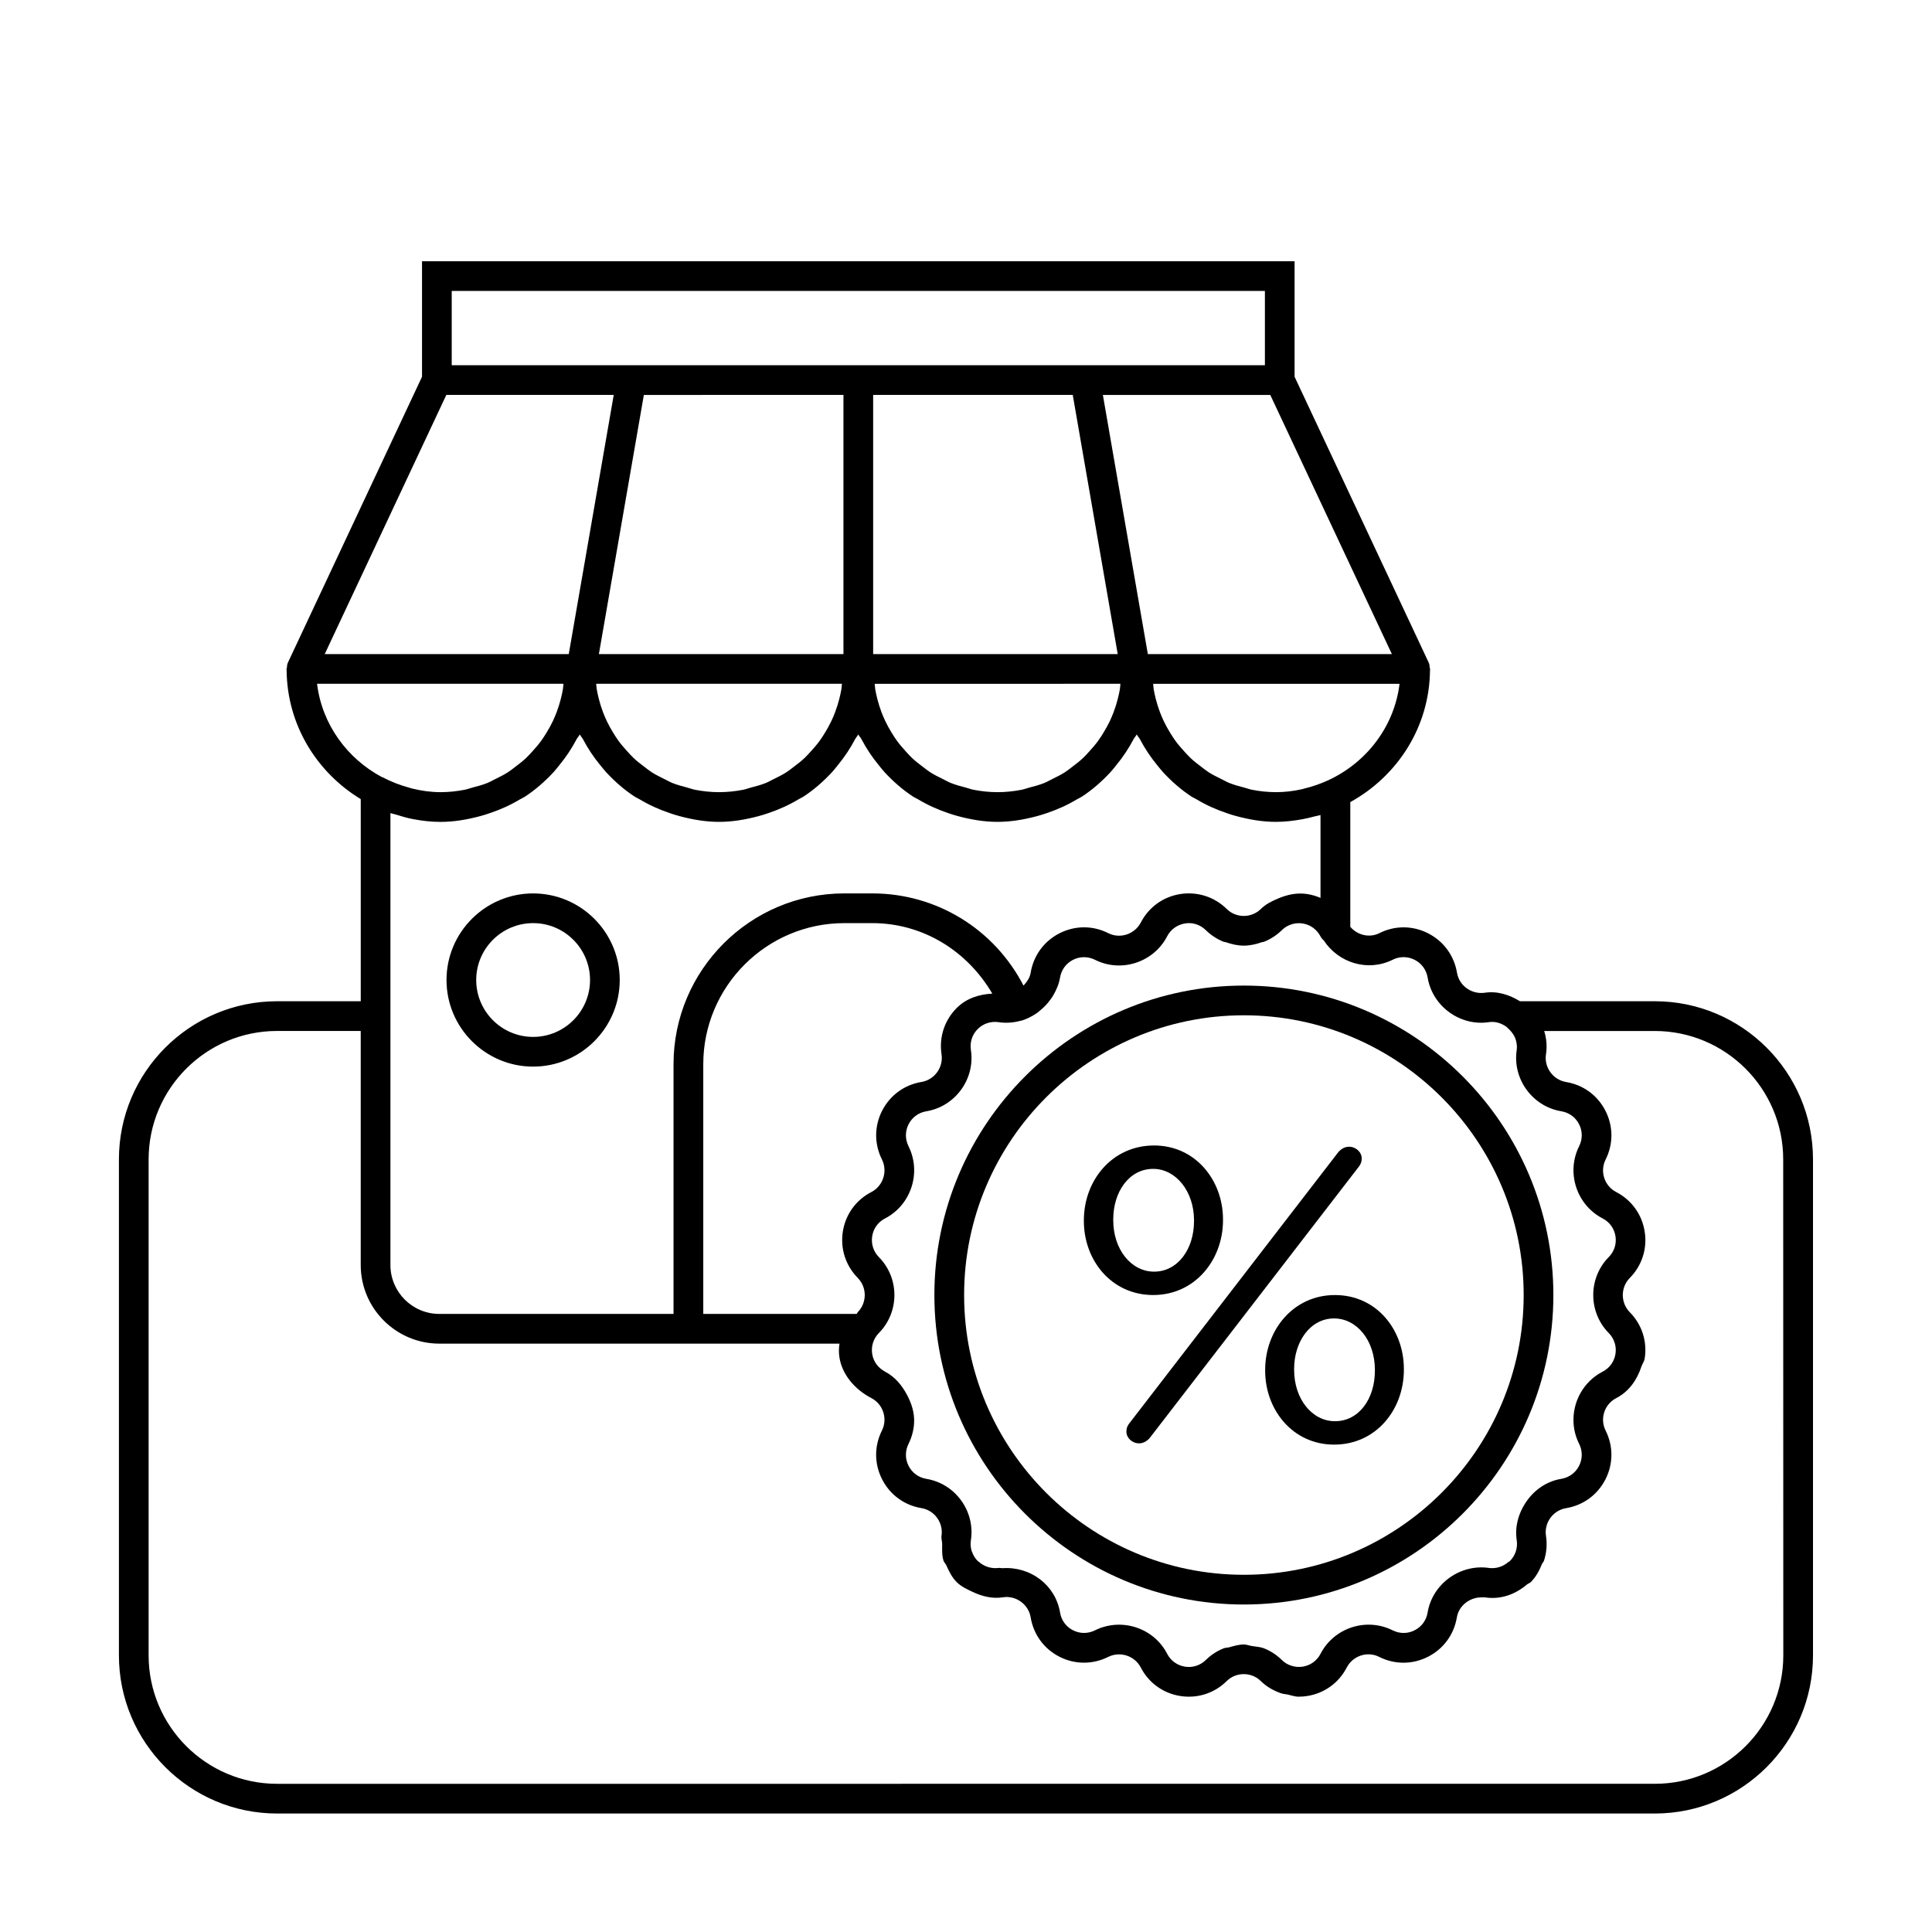 <?xml version="1.0" encoding="UTF-8"?>
<!-- Uploaded to: SVG Repo, www.svgrepo.com, Generator: SVG Repo Mixer Tools -->
<svg fill="#000000" width="800px" height="800px" version="1.1" viewBox="144 144 512 512" xmlns="http://www.w3.org/2000/svg">
 <g>
  <path d="m582.56 409.34h-35.746c-2.832-1.723-6.008-2.766-9.379-2.246-3.445 0.461-6.75-1.852-7.32-5.328-0.77-4.543-3.551-8.34-7.656-10.434-4.106-2.09-8.809-2.098-12.914-0.039-2.664 1.34-5.809 0.523-7.703-1.672v-33.055c12.457-6.871 20.996-19.871 21.121-34.961 0.004-0.051 0.012-0.094 0.016-0.141 0-0.066 0.02-0.125 0.02-0.191 0-0.094-0.094-0.148-0.102-0.242-0.031-0.484-0.059-0.973-0.27-1.426l-35.547-75.762v-30.605h-231.24v30.605l-35.547 75.766c-0.211 0.449-0.238 0.941-0.27 1.426-0.008 0.094-0.102 0.148-0.102 0.242 0 0.066 0.02 0.125 0.02 0.191 0 0.051 0.012 0.094 0.016 0.141 0.121 14.496 7.988 27.094 19.645 34.164v53.566h-22.172c-23.109 0-41.914 18.797-41.914 41.906v131.45c0 23.109 18.805 41.906 41.914 41.906h365.12c23.109 0 41.914-18.797 41.914-41.906v-131.45c0-23.109-18.801-41.906-41.91-41.906zm-69.48-11c1.828-0.93 3.953-0.914 5.812 0.016 1.844 0.945 3.106 2.66 3.445 4.695 1.277 7.695 8.703 12.992 16.266 11.824 1.707-0.254 3.379 0.309 4.766 1.348 0.043 0.039 0.047 0.102 0.09 0.137 0.402 0.32 1.02 0.934 1.555 1.746 0.086 0.148 0.195 0.285 0.27 0.441 0.195 0.355 0.344 0.766 0.469 1.195 0.191 0.801 0.324 1.629 0.195 2.484-1.168 7.703 4.152 15.008 11.824 16.273 2.043 0.34 3.766 1.59 4.703 3.438 0.938 1.844 0.938 3.965 0.016 5.812-3.488 6.965-0.707 15.551 6.211 19.141 1.844 0.945 3.09 2.668 3.414 4.711 0.324 2.043-0.324 4.066-1.785 5.543-5.473 5.543-5.473 14.566 0 20.117 1.445 1.469 2.106 3.488 1.785 5.535-0.324 2.043-1.566 3.766-3.414 4.711-5.188 2.691-8.059 8.195-7.691 13.715 0.121 1.84 0.605 3.68 1.48 5.418 0.922 1.852 0.922 3.973-0.016 5.82-0.938 1.844-2.66 3.106-4.703 3.445-4.156 0.684-7.496 3.211-9.613 6.543-1.793 2.82-2.746 6.191-2.211 9.723 0.309 2.051-0.355 4.074-1.828 5.535-0.102 0.105-0.25 0.125-0.359 0.223-1.441 1.25-3.285 1.84-5.164 1.594-7.566-1.105-14.992 4.137-16.266 11.824-0.34 2.043-1.582 3.758-3.445 4.695-1.828 0.945-3.953 0.945-5.812 0.016-6.981-3.496-15.559-0.691-19.125 6.227-0.953 1.828-2.676 3.074-4.719 3.398-2.031 0.293-4.09-0.332-5.535-1.777-1.391-1.367-2.992-2.391-4.707-3.074-1.02-0.406-2.113-0.445-3.184-0.613-0.73-0.113-1.43-0.414-2.164-0.414-0.004 0-0.008-0.004-0.016-0.004-1.301 0-2.57 0.383-3.836 0.734-0.496 0.137-1.023 0.098-1.504 0.289-1.715 0.684-3.32 1.707-4.715 3.074-1.461 1.461-3.535 2.113-5.535 1.785-2.043-0.324-3.766-1.566-4.719-3.398-3.551-6.902-12.102-9.711-19.141-6.227-1.859 0.93-3.981 0.914-5.812-0.016-1.844-0.938-3.106-2.652-3.43-4.688-1.215-7.324-7.84-12.254-15.207-11.773-0.367 0.023-0.711-0.113-1.078-0.059-1.934 0.242-3.84-0.348-5.297-1.676-0.066-0.062-0.16-0.074-0.223-0.137-0.707-0.699-1.203-1.539-1.52-2.438-0.012-0.039-0.055-0.066-0.066-0.105-0.312-0.941-0.398-1.957-0.246-2.977 1.184-7.711-4.121-15.016-11.809-16.281-2.043-0.34-3.766-1.598-4.703-3.445-0.938-1.844-0.938-3.965-0.016-5.82 0.871-1.742 1.352-3.586 1.473-5.426 0.18-2.762-0.676-5.398-1.996-7.797-1.32-2.402-3.102-4.566-5.688-5.91-0.035-0.02-0.055-0.051-0.09-0.066-1.785-0.965-3.008-2.633-3.324-4.637-0.324-2.051 0.324-4.074 1.77-5.543 5.488-5.551 5.488-14.574 0-20.117-1.445-1.484-2.09-3.504-1.77-5.551 0.324-2.043 1.566-3.758 3.414-4.703 6.902-3.582 9.688-12.16 6.211-19.133-0.922-1.852-0.922-3.973 0.016-5.82 0.938-1.844 2.66-3.098 4.703-3.438 7.688-1.277 12.992-8.586 11.809-16.281-0.309-2.043 0.355-4.059 1.812-5.519 1.477-1.477 3.519-2.106 5.535-1.82 1.977 0.301 3.918 0.141 5.758-0.355 0.027-0.008 0.055 0.016 0.082 0.008 1.598-0.43 3.023-1.184 4.34-2.082 0.312-0.215 0.566-0.477 0.863-0.715 1.031-0.832 1.922-1.773 2.688-2.848 0.258-0.359 0.512-0.695 0.734-1.082 0.848-1.465 1.531-3.027 1.816-4.746 0.34-2.043 1.582-3.75 3.43-4.695 1.828-0.93 3.965-0.945 5.828-0.016 6.965 3.512 15.543 0.684 19.125-6.219 0.953-1.836 2.676-3.074 4.719-3.406 1.969-0.355 4.074 0.316 5.535 1.777 1.391 1.371 3 2.394 4.719 3.078 0.18 0.07 0.383 0.043 0.566 0.109 1.547 0.543 3.152 0.914 4.777 0.914s3.231-0.367 4.777-0.91c0.184-0.066 0.387-0.035 0.57-0.109 1.719-0.684 3.324-1.707 4.719-3.07 1.461-1.461 3.535-2.098 5.535-1.785 2.043 0.332 3.766 1.566 4.766 3.496 0.152 0.293 0.367 0.555 0.602 0.801 0.047 0.07 0.141 0.086 0.188 0.152 3.926 6.023 11.734 8.434 18.301 5.16zm-141.76 84.332c2.461 2.5 2.461 6.559 0 9.062-0.133 0.137-0.16 0.328-0.285 0.469h-40.66v-66.176c0-20.617 16.773-37.391 37.391-37.391h7.379c13.41 0 25.172 7.336 31.828 18.688-3.512 0.172-6.879 1.25-9.43 3.797-3.242 3.25-4.719 7.727-4.027 12.285 0.523 3.461-1.859 6.75-5.32 7.328-4.535 0.746-8.332 3.527-10.426 7.625-2.09 4.098-2.106 8.809-0.047 12.914 1.566 3.144 0.309 7.012-2.781 8.617-4.09 2.106-6.856 5.918-7.578 10.453-0.719 4.555 0.727 9.035 3.957 12.328zm-4.199-157.46c-0.059 0.488-0.066 0.992-0.148 1.473-0.148 0.871-0.344 1.723-0.562 2.57-0.301 1.176-0.656 2.324-1.082 3.445-0.305 0.805-0.637 1.598-1.004 2.375-0.512 1.078-1.09 2.117-1.715 3.129-0.445 0.723-0.895 1.438-1.391 2.121-0.707 0.965-1.488 1.871-2.293 2.754-0.562 0.613-1.109 1.238-1.715 1.809-0.887 0.832-1.852 1.578-2.824 2.309-0.652 0.492-1.281 1.012-1.969 1.453-1.062 0.68-2.199 1.242-3.34 1.801-0.707 0.348-1.383 0.746-2.113 1.043-1.289 0.523-2.656 0.883-4.023 1.238-0.664 0.176-1.293 0.426-1.973 0.559-2.074 0.406-4.215 0.641-6.406 0.641-2.195 0-4.332-0.234-6.406-0.641-0.676-0.133-1.305-0.387-1.969-0.559-1.367-0.359-2.734-0.719-4.027-1.242-0.73-0.297-1.402-0.695-2.106-1.039-1.141-0.559-2.285-1.121-3.348-1.801-0.688-0.441-1.316-0.965-1.969-1.453-0.973-0.73-1.938-1.477-2.824-2.309-0.605-0.57-1.152-1.195-1.715-1.809-0.805-0.883-1.59-1.785-2.293-2.754-0.496-0.68-0.945-1.398-1.391-2.117-0.625-1.016-1.207-2.055-1.719-3.137-0.367-0.77-0.691-1.559-1-2.359-0.426-1.125-0.785-2.277-1.086-3.453-0.215-0.844-0.41-1.695-0.559-2.566-0.09-0.488-0.098-0.992-0.156-1.48zm-64.41-7.871 11.918-68.68 52.895-0.004v68.684zm0.355 29.418c0.527 0.641 1.008 1.281 1.57 1.891 2.269 2.441 4.766 4.648 7.574 6.477 0.406 0.266 0.859 0.438 1.273 0.688 2.504 1.512 5.184 2.715 8.004 3.668 0.867 0.293 1.719 0.57 2.609 0.805 3.359 0.891 6.82 1.516 10.461 1.516 3.637 0 7.102-0.625 10.461-1.516 0.895-0.238 1.742-0.512 2.609-0.805 2.82-0.953 5.5-2.156 8.004-3.668 0.418-0.25 0.867-0.422 1.273-0.688 2.809-1.832 5.305-4.035 7.574-6.477 0.562-0.605 1.047-1.25 1.57-1.891 1.754-2.129 3.277-4.414 4.566-6.871 0.238-0.449 0.617-0.801 0.84-1.262 0.219 0.461 0.602 0.812 0.84 1.262 1.293 2.457 2.816 4.742 4.566 6.871 0.527 0.641 1.008 1.281 1.57 1.891 2.269 2.441 4.766 4.648 7.574 6.477 0.406 0.266 0.859 0.438 1.273 0.688 2.504 1.512 5.184 2.715 8.004 3.668 0.867 0.293 1.719 0.57 2.609 0.805 3.359 0.891 6.82 1.516 10.461 1.516 3.637 0 7.102-0.625 10.461-1.516 0.895-0.238 1.742-0.512 2.609-0.805 2.82-0.953 5.5-2.156 8.004-3.668 0.418-0.25 0.867-0.422 1.273-0.688 2.809-1.832 5.305-4.035 7.574-6.477 0.562-0.605 1.047-1.25 1.57-1.891 1.754-2.129 3.277-4.414 4.566-6.871 0.238-0.449 0.617-0.801 0.84-1.262 0.219 0.461 0.602 0.812 0.84 1.262 1.293 2.457 2.816 4.742 4.566 6.871 0.527 0.641 1.008 1.281 1.57 1.891 2.269 2.441 4.766 4.648 7.574 6.477 0.406 0.266 0.859 0.438 1.273 0.688 2.504 1.512 5.184 2.715 8.004 3.668 0.867 0.293 1.719 0.57 2.609 0.805 3.359 0.891 6.82 1.516 10.461 1.516 2.363 0 4.707-0.281 7.035-0.707 1.082-0.188 2.117-0.461 3.164-0.73 0.535-0.141 1.074-0.207 1.605-0.371v21.957c-1.105-0.477-2.277-0.824-3.488-1.016-2.711-0.43-5.32 0.141-7.762 1.18-1.629 0.695-3.242 1.469-4.555 2.762v0.008c-2.508 2.469-6.582 2.461-9.055-0.008-3.289-3.238-7.824-4.644-12.316-3.945-4.535 0.723-8.348 3.484-10.453 7.559-1.629 3.113-5.519 4.383-8.625 2.797-4.106-2.059-8.793-2.059-12.93 0.047-4.09 2.09-6.871 5.887-7.625 10.434-0.191 1.203-0.836 2.223-1.617 3.109-0.094 0.105-0.188 0.207-0.289 0.305-7.754-14.969-23.031-24.422-40.098-24.422h-7.379c-24.953 0-45.266 20.305-45.266 45.266v66.176h-62.066c-7.148 0-12.961-5.812-12.961-12.961v-119.76c0.441 0.16 0.898 0.215 1.344 0.355 1.547 0.473 3.082 0.957 4.699 1.246 2.398 0.457 4.812 0.727 7.242 0.727 3.637 0 7.102-0.625 10.461-1.516 0.895-0.238 1.742-0.512 2.609-0.805 2.82-0.953 5.5-2.156 8.004-3.668 0.418-0.25 0.867-0.422 1.273-0.688 2.809-1.832 5.305-4.035 7.574-6.477 0.562-0.605 1.047-1.25 1.57-1.891 1.754-2.129 3.277-4.414 4.566-6.871 0.242-0.453 0.621-0.805 0.844-1.266 0.219 0.461 0.602 0.812 0.84 1.262 1.289 2.457 2.812 4.742 4.566 6.871zm72.328-29.418v-68.684h52.895l11.918 68.684zm65.527 7.871c-0.059 0.488-0.066 0.992-0.148 1.473-0.148 0.871-0.344 1.723-0.562 2.57-0.301 1.176-0.656 2.324-1.082 3.445-0.305 0.805-0.637 1.598-1.004 2.375-0.512 1.078-1.09 2.117-1.715 3.129-0.445 0.723-0.895 1.438-1.391 2.121-0.707 0.965-1.488 1.871-2.293 2.754-0.562 0.613-1.109 1.238-1.715 1.809-0.887 0.832-1.852 1.578-2.824 2.309-0.652 0.492-1.281 1.012-1.969 1.453-1.062 0.68-2.199 1.242-3.34 1.801-0.707 0.348-1.383 0.746-2.113 1.043-1.289 0.523-2.656 0.883-4.023 1.238-0.664 0.176-1.293 0.426-1.973 0.559-2.074 0.406-4.215 0.641-6.406 0.641-2.195 0-4.332-0.234-6.406-0.641-0.676-0.133-1.305-0.387-1.969-0.559-1.367-0.359-2.734-0.719-4.027-1.242-0.73-0.297-1.402-0.695-2.106-1.039-1.141-0.559-2.285-1.121-3.348-1.801-0.688-0.441-1.316-0.965-1.969-1.453-0.973-0.73-1.938-1.477-2.824-2.309-0.605-0.57-1.152-1.195-1.715-1.809-0.805-0.883-1.59-1.785-2.293-2.754-0.496-0.68-0.945-1.398-1.391-2.117-0.625-1.016-1.207-2.055-1.719-3.137-0.367-0.77-0.691-1.559-1-2.359-0.426-1.125-0.785-2.277-1.086-3.453-0.215-0.844-0.41-1.695-0.559-2.566-0.082-0.48-0.09-0.984-0.148-1.473zm55.164 25.523c-2.102 0.98-4.246 1.707-6.406 2.234-0.195 0.047-0.375 0.121-0.57 0.164-2.301 0.52-4.621 0.797-6.953 0.797-2.195 0-4.332-0.234-6.406-0.641-0.676-0.133-1.305-0.387-1.969-0.559-1.367-0.359-2.734-0.719-4.027-1.242-0.73-0.297-1.402-0.695-2.106-1.039-1.141-0.559-2.285-1.121-3.348-1.801-0.688-0.441-1.316-0.965-1.969-1.453-0.973-0.73-1.938-1.477-2.824-2.309-0.605-0.57-1.152-1.195-1.715-1.809-0.805-0.883-1.59-1.785-2.293-2.754-0.496-0.68-0.945-1.398-1.391-2.117-0.625-1.016-1.207-2.055-1.719-3.137-0.367-0.77-0.691-1.559-1-2.359-0.426-1.125-0.785-2.277-1.086-3.453-0.215-0.844-0.41-1.695-0.559-2.566-0.082-0.48-0.09-0.984-0.148-1.473h65.297c-1.387 11.352-8.742 20.828-18.809 25.516zm16.777-33.395h-64.672l-11.918-68.68h44.363zm-249.15-96.234h215.5v19.68h-215.5zm-1.43 27.551h44.363l-11.918 68.684h-64.672zm-34.258 76.555h65.297c-0.059 0.488-0.066 0.992-0.148 1.473-0.148 0.871-0.344 1.723-0.562 2.57-0.301 1.176-0.656 2.324-1.082 3.445-0.305 0.805-0.637 1.598-1.004 2.375-0.512 1.078-1.09 2.117-1.715 3.129-0.445 0.723-0.895 1.438-1.391 2.121-0.707 0.965-1.488 1.871-2.293 2.754-0.562 0.613-1.109 1.238-1.715 1.809-0.887 0.832-1.852 1.578-2.824 2.309-0.652 0.492-1.281 1.012-1.969 1.453-1.062 0.68-2.199 1.242-3.34 1.801-0.707 0.348-1.383 0.746-2.113 1.043-1.289 0.523-2.656 0.883-4.023 1.238-0.664 0.176-1.293 0.426-1.973 0.559-2.074 0.406-4.215 0.641-6.406 0.641-2.527 0-5.043-0.344-7.531-0.961-0.211-0.051-0.414-0.125-0.621-0.176-2.441-0.66-4.859-1.57-7.238-2.82-0.051-0.027-0.109-0.012-0.16-0.035-9.223-4.93-15.879-13.984-17.188-24.727zm388.57 257.48c0 18.766-15.266 34.031-34.039 34.031l-365.13 0.004c-18.773 0-34.039-15.266-34.039-34.031v-131.45c0-18.766 15.266-34.031 34.039-34.031l22.172-0.004v62.031c0 11.484 9.348 20.832 20.832 20.832h106.05c-0.199 1.207-0.215 2.438-0.016 3.691 0.691 4.324 3.844 8.328 8.418 10.715 0.016 0.008 0.023 0.023 0.039 0.031 2.34 1.203 3.625 3.676 3.461 6.164-0.055 0.828-0.27 1.66-0.664 2.445-2.059 4.106-2.043 8.809 0.047 12.906 2.09 4.106 5.887 6.887 10.426 7.641 0.863 0.141 1.664 0.453 2.363 0.898 2.106 1.328 3.348 3.832 2.957 6.438-0.113 0.738 0.176 1.422 0.176 2.152 0 1.516-0.102 3.055 0.363 4.469 0.145 0.441 0.547 0.766 0.734 1.191 0.707 1.594 1.473 3.176 2.754 4.457 1.195 1.195 2.699 1.879 4.18 2.574 2.535 1.199 5.258 1.902 8.09 1.453 3.398-0.539 6.781 1.852 7.332 5.328 0.754 4.535 3.535 8.34 7.625 10.426 4.074 2.082 8.809 2.098 12.914 0.047 3.184-1.566 7.012-0.309 8.641 2.797 2.106 4.082 5.918 6.836 10.453 7.559 4.504 0.715 9.039-0.699 12.316-3.953 2.508-2.477 6.582-2.453 9.055 0.008 1.523 1.504 3.34 2.508 5.273 3.199 0.598 0.215 1.211 0.23 1.832 0.359 0.965 0.207 1.895 0.57 2.902 0.57 0.77 0 1.539-0.062 2.305-0.184 4.535-0.723 8.348-3.477 10.453-7.559 1.629-3.129 5.504-4.383 8.609-2.797 4.121 2.066 8.824 2.043 12.914-0.039 4.106-2.082 6.887-5.883 7.656-10.434 0.543-3.301 3.723-5.488 6.84-5.297 0.164 0.008 0.316-0.051 0.48-0.027 4.211 0.68 8.137-0.734 11.273-3.41 0.301-0.258 0.695-0.324 0.98-0.609 0 0 0-0.004 0.004-0.004 0.008-0.008 0.02-0.008 0.027-0.016 1.379-1.383 2.254-3.066 2.961-4.801 0.121-0.301 0.41-0.523 0.512-0.832 0.688-2.098 0.887-4.352 0.539-6.621-0.523-3.477 1.875-6.766 5.336-7.332 4.535-0.754 8.332-3.535 10.426-7.641 2.09-4.098 2.106-8.801 0.047-12.914-0.395-0.785-0.613-1.613-0.668-2.441-0.168-2.484 1.129-4.957 3.469-6.16 3.367-1.746 5.508-4.809 6.664-8.324 0.246-0.75 0.762-1.363 0.883-2.164v-0.008c0.723-4.535-0.723-9.016-3.953-12.285-2.461-2.5-2.461-6.574 0-9.062 3.231-3.273 4.676-7.758 3.953-12.301-0.707-4.543-3.477-8.363-7.551-10.477-3.121-1.613-4.383-5.473-2.797-8.617 2.059-4.106 2.043-8.816-0.047-12.914-2.09-4.098-5.887-6.879-10.426-7.625-3.461-0.578-5.859-3.867-5.336-7.328 0.324-2.113 0.152-4.219-0.477-6.195h29.305c18.773 0 34.039 15.266 34.039 34.031z"/>
  <path d="m262.33 403.71c0 12.652 10.301 22.953 22.953 22.953s22.953-10.301 22.953-22.953c0-12.652-10.301-22.945-22.953-22.945s-22.953 10.293-22.953 22.945zm38.035 0c0 8.316-6.766 15.082-15.082 15.082s-15.082-6.766-15.082-15.082c0-8.309 6.766-15.074 15.082-15.074s15.082 6.766 15.082 15.074z"/>
  <path d="m391.62 487.2c0 45.219 36.793 82.012 82.012 82.012 45.234 0 82.027-36.793 82.027-82.012s-36.793-82.012-82.027-82.012c-45.219 0-82.012 36.793-82.012 82.012zm156.17 0c0 40.883-33.273 74.137-74.152 74.137-40.883 0-74.137-33.258-74.137-74.137 0-40.883 33.258-74.137 74.137-74.137 40.879-0.004 74.152 33.254 74.152 74.137z"/>
  <path d="m468.11 467.38v-0.223c0-10.406-7.332-19.594-18.262-19.594-11.168 0-18.613 9.297-18.613 19.812v0.227c0 10.402 7.324 19.594 18.379 19.594 11.051 0 18.496-9.297 18.496-19.816zm-29.09 0v-0.223c0-7.305 4.195-13.395 10.59-13.395 5.93 0 10.816 5.867 10.816 13.617v0.227c0 7.414-4.301 13.395-10.582 13.395-6.051 0-10.824-5.871-10.824-13.621z"/>
  <path d="m479.28 507.02v0.219c0 10.406 7.332 19.598 18.262 19.598 11.168 0 18.5-9.305 18.5-19.816v-0.223c0-10.406-7.219-19.598-18.273-19.598-11.043 0-18.488 9.301-18.488 19.82zm29.082 0v0.219c0 7.418-4.188 13.395-10.59 13.395-6.043 0-10.816-5.867-10.816-13.617v-0.223c0-7.305 4.309-13.395 10.59-13.395 6.051 0.004 10.816 5.867 10.816 13.621z"/>
  <path d="m442.51 523.4c0 1.66 1.516 3.102 3.371 3.102 1.164 0 2.207-0.668 2.906-1.551l55.379-71.848c0.465-0.664 0.699-1.219 0.699-2.106 0-1.66-1.516-3.102-3.371-3.102-1.164 0-2.219 0.668-2.918 1.551l-55.367 71.848c-0.473 0.668-0.699 1.223-0.699 2.106z"/>
 </g>
</svg>